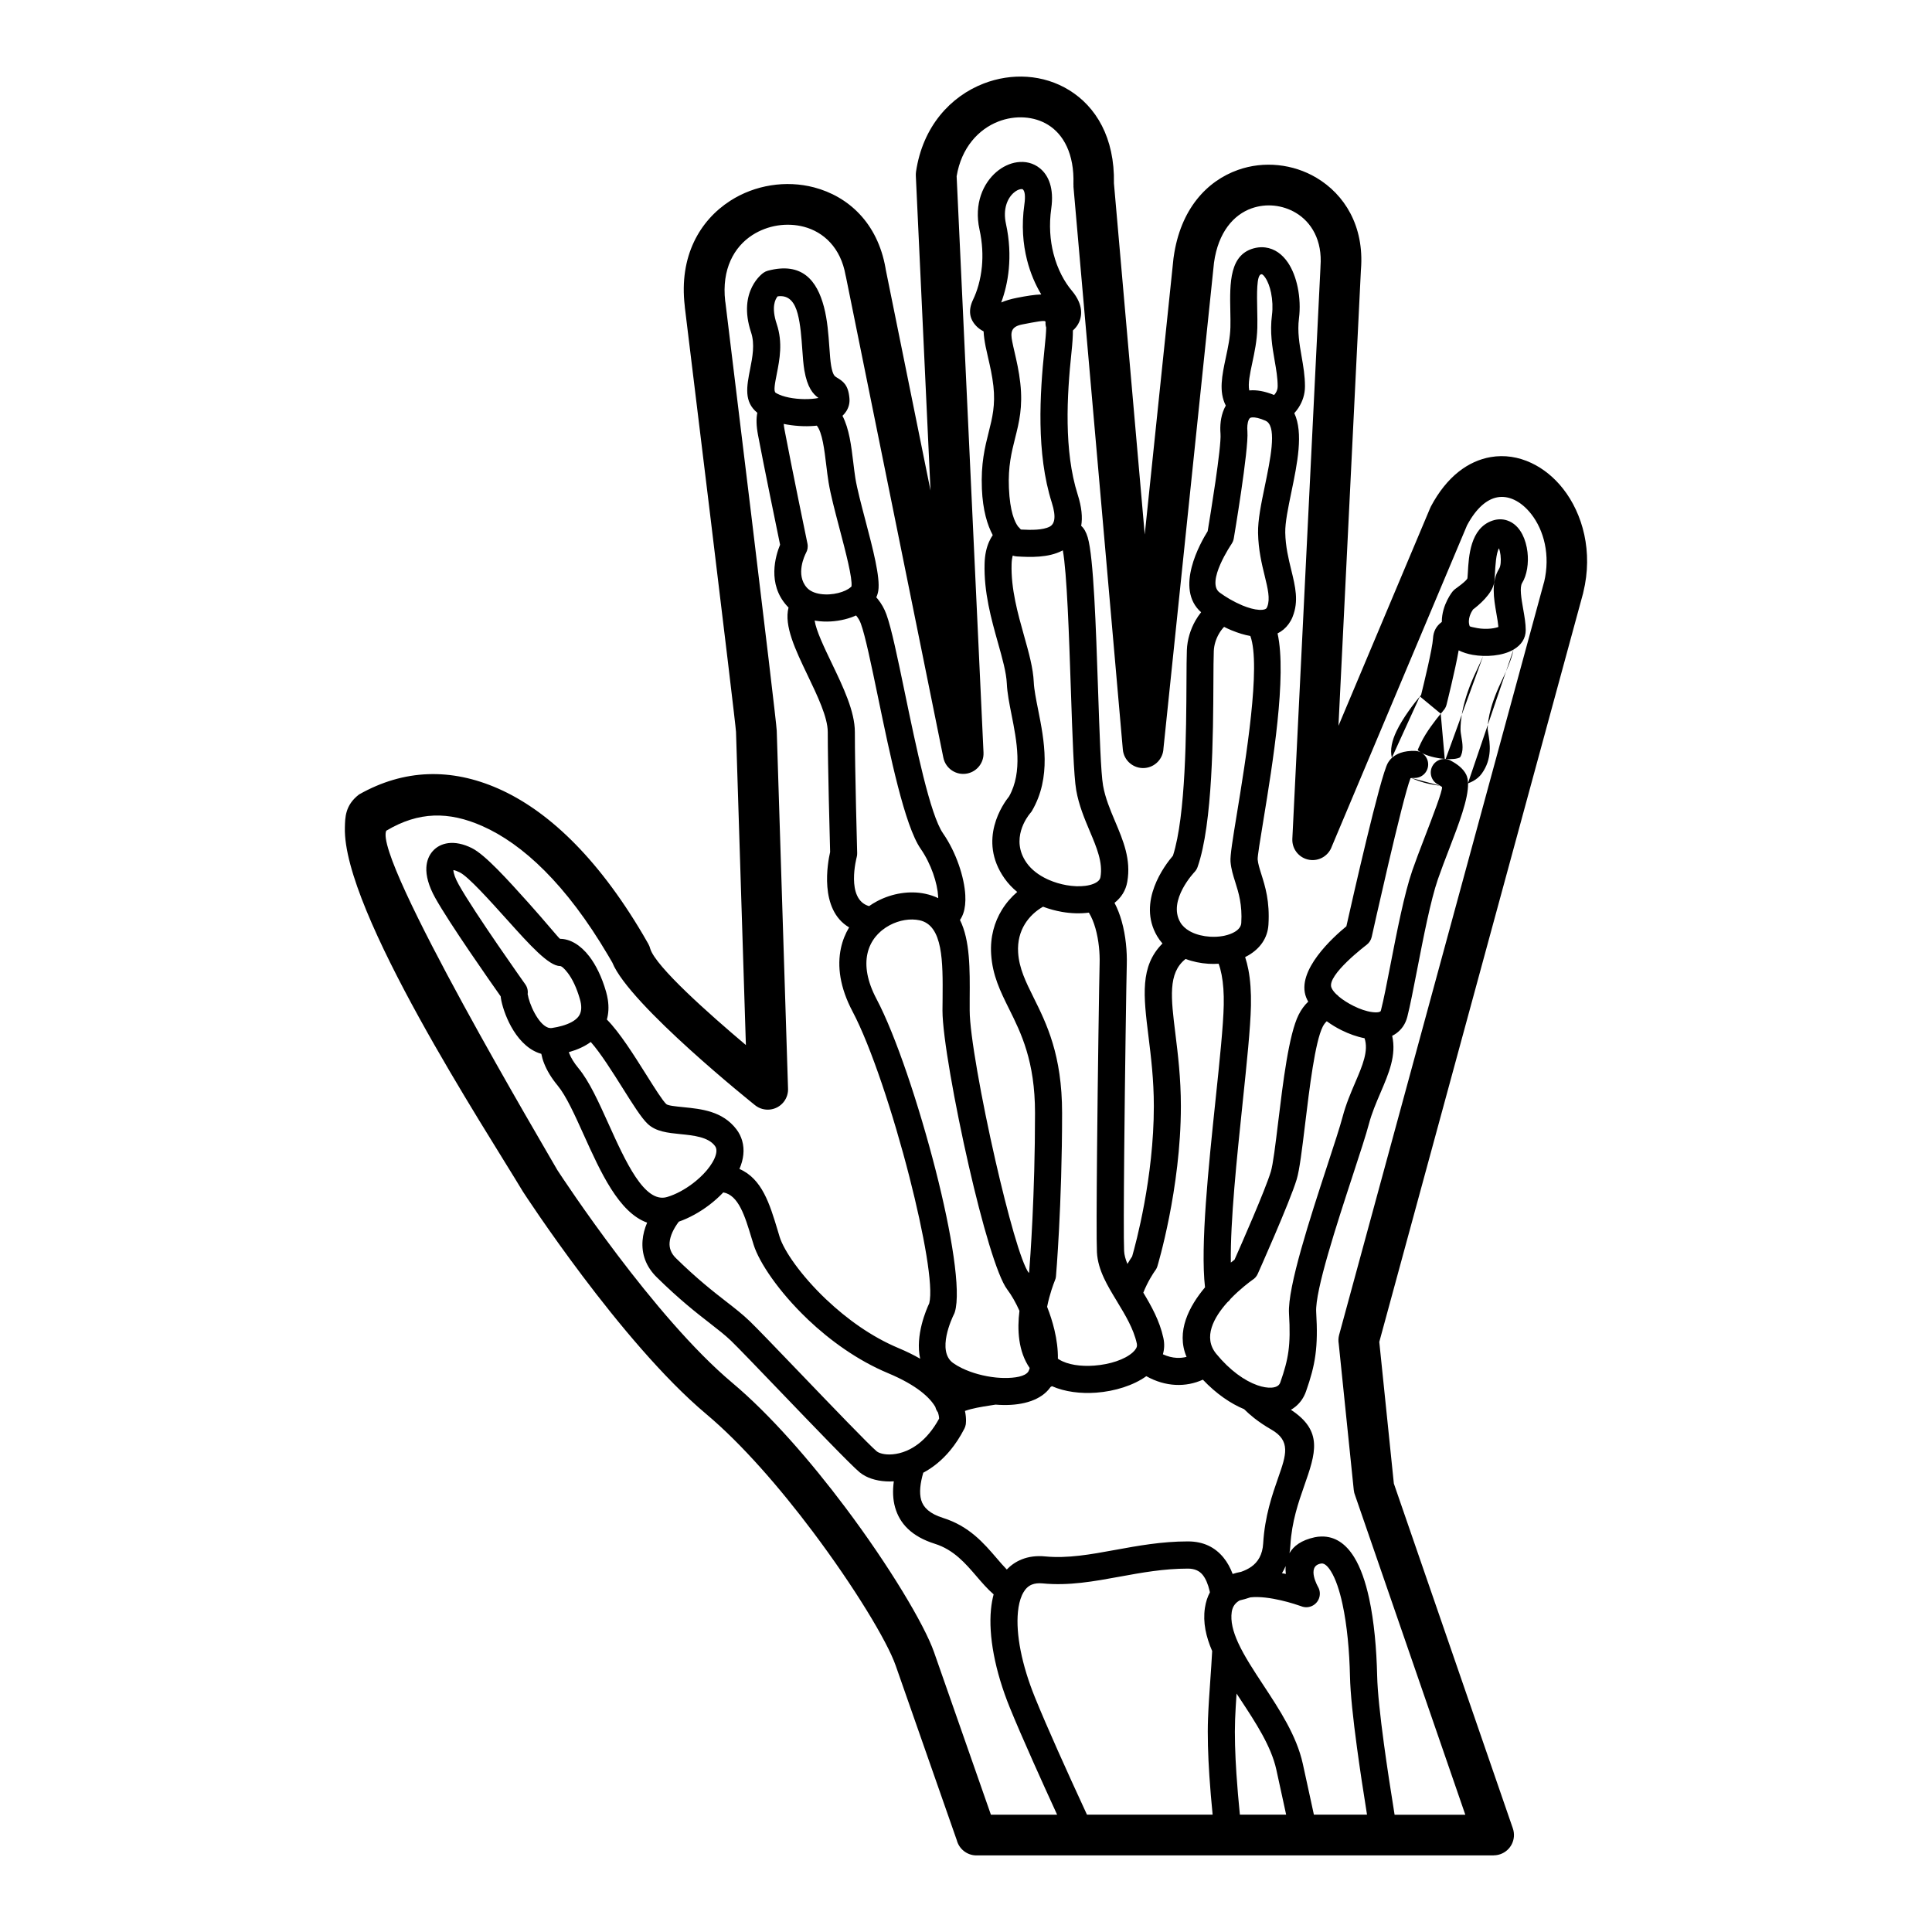 <?xml version="1.0" encoding="UTF-8"?>
<!-- Uploaded to: SVG Repo, www.svgrepo.com, Generator: SVG Repo Mixer Tools -->
<svg fill="#000000" width="800px" height="800px" version="1.1" viewBox="144 144 512 512" xmlns="http://www.w3.org/2000/svg">
 <path d="m283.82 407.57c0.016-0.039 0.023-0.07 0.031-0.074h-0.02zm-44.668-53.027c11.926-6.758 24.438-7.062 36.953-1.527 12.641 5.59 25.918 17.695 38.273 38.637 0.352 0.598 0.824 1.414 1.414 2.453 0.246 0.434 0.426 0.891 0.543 1.355 1.461 4.731 15.625 17.297 25.332 25.484l-2.617-82.992c-0.074-2.352-13.512-112.12-13.551-112.44-0.02-0.148-0.027-0.297-0.035-0.445-1.551-13.199 4.004-22.668 12.055-27.855 3.273-2.109 6.973-3.484 10.785-4.09 3.809-0.605 7.727-0.434 11.438 0.539 9.031 2.375 16.812 9.359 18.93 21.387 0.02 0.098 0.031 0.199 0.043 0.297l11.879 58.629-3.891-83.406c-0.016-0.344 0.004-0.684 0.051-1.012h-0.008c1.781-12.109 9.211-20.031 17.91-23.41 3.731-1.449 7.688-2.055 11.531-1.793 3.926 0.27 7.762 1.441 11.168 3.547 7.059 4.359 12.086 12.539 11.848 24.676l8.164 93.074 7.613-73.152c0.016-0.141 0.035-0.281 0.059-0.418 1.781-12.676 8.801-20.125 17.027-23.047 3.445-1.227 7.106-1.625 10.676-1.258 3.566 0.367 7.039 1.496 10.121 3.328 7.43 4.418 12.695 12.773 11.809 24.242l-0.016 0.168-5.949 120.83 24.266-57.629c0.059-0.145 0.125-0.281 0.195-0.418l-0.008-0.004c4.277-8.086 9.988-12.141 15.871-13.16 3.691-0.641 7.371-0.043 10.766 1.547 3.188 1.492 6.082 3.848 8.43 6.84 5.223 6.652 7.988 16.691 5.367 27.422l-0.039 0.145 0.016 0.004-54.047 198.53 3.859 37.535 31.539 91.395c0.965 2.805-0.527 5.867-3.332 6.832-0.578 0.199-1.168 0.297-1.75 0.297v0.023h-137.06c-2.508 0-4.617-1.711-5.223-4.031l-16.199-46.297c-2.246-6.434-10.945-20.801-21.98-35.492-8.703-11.586-18.793-23.238-28.219-31.145-22.715-19.051-48.5-58.824-48.574-58.941-9.758-16.277-47.848-74.441-47.188-96.539 0.074-2.496 0-5.848 3.754-8.715zm7.238 9.551c-3.727 7.148 42.988 85.82 45.312 89.984 1.652 2.531 25.59 38.961 46.375 56.395 10.055 8.438 20.734 20.75 29.906 32.957 11.664 15.527 20.996 31.113 23.543 38.402l15.07 43.074h17.547c-2.141-4.664-4.293-9.398-6.312-13.938-2.5-5.609-4.684-10.645-6.227-14.445-3.953-9.742-5.668-19.035-4.984-26.023 0.137-1.41 0.371-2.742 0.703-3.977-1.66-1.438-3.109-3.125-4.613-4.879-2.852-3.32-5.969-6.953-10.957-8.52-6.16-1.938-9.312-5.344-10.535-9.621-0.621-2.18-0.68-4.512-0.348-6.934-2.934 0.191-5.559-0.375-7.43-1.336-0.609-0.312-1.156-0.664-1.621-1.051-2.305-1.902-12.332-12.348-21.074-21.449-5.93-6.176-11.262-11.727-13.023-13.422-1.559-1.496-3.426-2.949-5.633-4.664-3.555-2.762-7.957-6.184-14.012-12.129-2.996-2.941-4.059-6.312-3.793-9.758 0.125-1.605 0.551-3.199 1.211-4.746-7.508-2.691-12.34-13.398-16.801-23.281-2.394-5.305-4.664-10.332-6.902-13.039-1.703-2.055-2.871-4.035-3.598-5.891-0.34-0.863-0.582-1.707-0.742-2.523-0.188-0.055-0.371-0.113-0.559-0.18-0.07-0.023-0.141-0.047-0.215-0.07-3.203-1.203-5.602-4.035-7.242-7.016-1.508-2.738-2.422-5.711-2.688-7.457-0.023-0.168-0.047-0.336-0.059-0.504-2.781-3.941-13.535-19.27-17.367-26.137-1.754-3.144-2.445-5.867-2.332-8.02 0.094-1.754 0.688-3.211 1.684-4.336 1.051-1.184 2.453-1.898 4.121-2.117 1.824-0.238 3.981 0.18 6.258 1.316 3.555 1.777 9.508 8.402 14.996 14.504 4.469 4.973 8.168 9.539 8.371 9.539 2.606 0 5.398 1.578 7.758 4.656 1.715 2.242 3.301 5.391 4.441 9.375 0.207 0.73 0.363 1.438 0.465 2.117 0.293 1.938 0.188 3.676-0.258 5.234 3.379 3.402 7.129 9.367 10.371 14.516 2.328 3.703 4.367 6.945 5.367 7.891 0.434 0.41 2.375 0.605 4.559 0.824 4.793 0.48 10.348 1.043 14.027 5.852 0.707 0.922 1.207 1.93 1.52 3.004 0.711 2.43 0.375 5.004-0.711 7.516 6 2.598 8.023 9.293 10.098 16.152 0.406 1.336 0.363 1.23 0.547 1.824 1.148 3.715 5.652 10.23 12.301 16.562 0.07 0.055 0.137 0.113 0.199 0.176 5.277 4.996 11.809 9.742 18.98 12.746 2.172 0.91 4.086 1.859 5.769 2.828-1.371-6.191 1.668-13.125 2.41-14.691 1.117-4.449-1.375-18.277-5.258-33.477-4.273-16.727-10.242-34.73-15.059-43.828-3.406-6.434-4.102-12.094-3.094-16.793 0.434-2.031 1.188-3.875 2.172-5.516-8.043-4.727-5.656-17.273-5.031-19.977-0.094-3.414-0.629-23.242-0.629-31.797 0-3.906-2.734-9.609-5.344-15.051-3.223-6.723-6.289-13.109-5.051-17.938v-0.004c-0.148-0.145-0.293-0.297-0.434-0.453-5.25-5.812-3.023-13.238-1.805-16.195-0.926-4.477-4.344-21.102-5.848-29.062-0.465-2.477-0.504-4.391-0.184-5.894-3.606-2.953-2.828-6.918-1.891-11.684 0.59-3.004 1.277-6.496 0.242-9.602-3.711-11.133 3.277-15.82 3.297-15.836 0.34-0.238 0.727-0.422 1.152-0.535 9.117-2.406 13.027 2.648 14.855 9.582 0.926 3.508 1.199 7.379 1.441 10.758 0.133 1.879 0.254 3.598 0.465 4.82 0.426 2.492 0.961 2.816 1.406 3.086 1.715 1.039 3.141 1.91 3.449 5.602 0.102 1.23-0.191 2.348-0.816 3.359-0.285 0.457-0.633 0.871-1.035 1.246 1.785 3.43 2.34 7.988 2.867 12.359 0.184 1.523 0.367 3.016 0.547 4.156 0.453 2.785 1.555 6.981 2.691 11.293 1.926 7.328 3.938 14.977 3.391 18.531-0.094 0.617-0.273 1.203-0.531 1.762 0.141 0.16 0.277 0.32 0.414 0.488 0.926 1.152 1.699 2.488 2.258 4.019 1.336 3.652 2.973 11.539 4.84 20.535 3.059 14.738 6.762 32.59 10.168 37.504 3.547 5.113 5.652 11.703 5.906 16.391 0.098 1.828-0.07 3.469-0.52 4.781-0.227 0.668-0.527 1.27-0.891 1.789 2.691 5.41 2.633 13.109 2.574 20.809v0.016 3.199c0 6.172 3.137 23.625 6.82 39.734 3.246 14.18 6.812 27.086 8.848 29.789l0.094-0.246c0.25-3.137 1.551-20.355 1.551-42.172 0-13.719-3.703-21.18-6.828-27.465-2.371-4.777-4.449-8.957-4.801-14.637-0.277-4.531 0.863-8.48 2.863-11.727 1.117-1.809 2.496-3.391 4.047-4.723-1.281-1.051-2.418-2.25-3.359-3.582-7.242-10.262-0.297-19.879 1.211-21.754 3.652-6.519 2.004-14.805 0.648-21.625-0.594-2.992-1.141-5.734-1.258-8.293-0.129-2.898-1.18-6.633-2.336-10.742-1.773-6.305-3.773-13.426-3.551-21.074 0.066-2.285 0.496-4.191 1.199-5.769 0.277-0.625 0.602-1.203 0.961-1.727-1.422-2.66-2.633-6.562-2.875-12.242-0.285-6.754 0.797-11.055 1.82-15.113 0.926-3.668 1.793-7.113 1.227-12.172-0.309-2.758-0.891-5.273-1.398-7.473-0.254-1.105-0.496-2.144-0.66-2.977-0.285-1.457-0.484-2.793-0.535-4.016-0.762-0.395-1.422-0.867-1.961-1.434-1.777-1.875-2.188-4.148-0.812-7.012 1.039-2.164 1.984-5.168 2.324-8.777 0.273-2.898 0.145-6.195-0.641-9.781-1.508-6.856 1.008-12.27 4.465-15.23 1.656-1.418 3.578-2.312 5.461-2.582 2.184-0.316 4.32 0.172 6.059 1.574 2.371 1.906 3.785 5.391 3.039 10.641-0.641 4.473-0.305 8.496 0.57 11.945 1.078 4.262 2.973 7.613 4.856 9.844 0.812 0.961 1.418 1.918 1.828 2.852 0.629 1.441 0.797 2.836 0.547 4.152-0.27 1.395-0.969 2.59-2.07 3.559 0 1.621-0.133 3.488-0.363 5.66-0.613 5.781-1.141 12.391-1.031 18.988 0.105 6.504 0.82 13.043 2.66 18.832 1.078 3.387 1.316 6.113 0.93 8.305 0.75 0.645 1.324 1.68 1.738 3.074 1.551 5.238 2.172 23.766 2.727 40.172 0.395 11.691 0.75 22.277 1.332 25.586 0.586 3.312 1.898 6.422 3.16 9.414 2.211 5.231 4.289 10.16 3.262 16.066-0.41 2.352-1.617 4.211-3.387 5.598 0.797 1.512 1.418 3.152 1.895 4.832 1.121 3.945 1.441 8.184 1.359 11.344-0.113 4.09-0.496 29.473-0.684 49.961-0.117 12.594-0.16 23.348-0.027 26.117 0.051 1.086 0.379 2.234 0.883 3.438 0.508-0.875 0.953-1.555 1.242-1.98 0.938-3.258 5.754-20.93 5.754-39.812 0-7.016-0.758-13.137-1.41-18.422-1.348-10.898-2.305-18.672 3.699-24.707-0.535-0.602-1.012-1.254-1.426-1.961-5.352-9.117 2.059-18.809 4.203-21.312 3.418-10.656 3.519-33.027 3.582-46.152 0.016-3.586 0.031-6.512 0.102-8.324 0.109-2.777 0.949-5.484 2.258-7.793 0.449-0.793 0.961-1.547 1.52-2.242-7.102-6.258-0.137-18.484 1.738-21.477 0.66-3.945 3.688-22.402 3.402-25.836-0.172-2.055 0.027-4.441 0.926-6.5 0.141-0.324 0.297-0.641 0.477-0.945-1.91-3.734-1-7.996 0.023-12.812 0.547-2.555 1.133-5.312 1.199-7.957 0.035-1.309 0.004-2.746-0.023-4.203-0.152-7.519-0.309-15.383 6.762-16.844 0.852-0.176 1.688-0.203 2.496-0.102 2.512 0.32 4.523 1.82 6.019 4.031 1.195 1.77 2.066 4.066 2.578 6.535 0.547 2.644 0.676 5.555 0.336 8.234-0.449 3.508 0.125 6.812 0.688 10.031 0.457 2.621 0.902 5.191 0.902 7.988 0 2.109-0.652 4.055-1.742 5.707-0.324 0.492-0.688 0.957-1.082 1.387 2.461 5.266 0.789 13.34-0.777 20.91-0.855 4.137-1.676 8.094-1.625 10.754 0.07 3.672 0.867 6.93 1.57 9.805 1.117 4.559 2.039 8.344 0.387 12.477-0.023 0.07-0.051 0.141-0.082 0.211-0.25 0.598-0.582 1.176-0.988 1.734-0.805 1.105-1.797 1.918-2.926 2.477 2.516 11.234-1.344 34.805-3.715 49.281-0.934 5.688-1.617 9.867-1.555 10.629 0.094 1.121 0.504 2.422 0.965 3.883 1.035 3.281 2.273 7.211 1.891 13.391-0.227 3.637-2.281 6.352-5.301 8.125-0.281 0.164-0.574 0.324-0.875 0.473 0.34 1.027 0.629 2.148 0.859 3.348 0.512 2.672 0.754 5.84 0.68 9.492-0.121 5.879-1.109 15.293-2.203 25.75-1.531 14.637-3.285 31.348-3.129 42.363 0.375-0.301 0.707-0.559 0.98-0.762 1.652-3.719 8.125-18.391 9.621-23.336 0.594-1.953 1.227-7.188 1.961-13.238 1.262-10.41 2.801-23.117 5.414-28.344 0.699-1.395 1.559-2.547 2.535-3.465-0.211-0.371-0.391-0.742-0.539-1.113-2.797-7.102 7.305-16.121 10.648-18.855 1.543-6.875 9-39.844 10.992-43.285 0.305-0.527 0.676-0.984 1.102-1.371 0.637-0.578 1.395-1.008 2.25-1.312 1.129-0.398 2.449-0.555 3.848-0.516 1.98 0.055 3.539 1.703 3.484 3.684-0.055 1.98-1.703 3.539-3.684 3.484-0.273-0.008-0.52 0-0.734 0.02-0.09 0.008-0.176 0.02-0.254 0.035-2.086 5.141-10.266 41.957-10.289 42.066-0.191 0.863-0.676 1.578-1.324 2.078l0.004 0.004c-0.027 0.023-10.66 8.043-9.355 11.355 0.215 0.547 0.66 1.141 1.266 1.738 0.242 0.172 0.465 0.371 0.66 0.602 1.074 0.906 2.473 1.797 3.981 2.543 1.648 0.82 3.352 1.406 4.84 1.602 0.145 0.02 0.285 0.035 0.418 0.047 0.16 0 0.32 0.008 0.48 0.031 0.602 0.016 1.074-0.062 1.336-0.25 0.055-0.039 0.109-0.152 0.16-0.355 0.715-2.789 1.559-7.144 2.504-12 1.68-8.648 3.664-18.852 5.801-25.02 0.883-2.551 1.977-5.394 3.062-8.227 2.477-6.445 4.934-12.828 4.812-13.879 0 0.016 0 0.023-0.012 0.016-0.133-0.109-0.297-0.223-0.48-0.34-0.172-0.109-0.363-0.219-0.574-0.328-1.754-0.914-2.434-3.082-1.52-4.836 0.664-1.273 1.984-1.98 3.332-1.922 0.074 0.004 0.156 0.012 0.23 0.02 0.434 0.047 0.867 0.172 1.277 0.387 0.871 0.457 1.652 0.961 2.289 1.484 0.801 0.66 1.438 1.406 1.844 2.219 0.32 0.641 0.477 1.438 0.5 2.359 0.102 4.102-2.441 10.715-5.004 17.379-1.055 2.742-2.113 5.492-2.981 8-1.93 5.574-3.871 15.566-5.516 24.039-0.984 5.055-1.863 9.586-2.59 12.422-0.496 1.938-1.527 3.383-2.945 4.406-0.34 0.246-0.695 0.457-1.07 0.645 1.16 5.152-0.871 9.895-3.137 15.18-1.102 2.578-2.273 5.309-3.023 8.152-0.77 2.91-2.348 7.727-4.191 13.355-4.309 13.164-10.121 30.914-9.785 36.527 0.281 4.688 0.227 8.152-0.207 11.367-0.438 3.246-1.254 6.125-2.488 9.641-0.586 1.668-1.539 3.019-2.789 4.043-0.379 0.312-0.781 0.59-1.211 0.836 8.598 5.644 6.559 11.492 3.504 20.215-1.484 4.25-3.281 9.383-3.648 15.672-0.043 0.734-0.125 1.438-0.238 2.109 1.07-1.875 3.109-3.438 6.688-4.215 0.555-0.117 1.141-0.188 1.754-0.199 3.652-0.082 6.504 1.949 8.676 5.441 1.73 2.781 3.039 6.582 3.984 10.938 1.316 6.059 1.977 13.391 2.133 20.539 0.09 4.152 0.797 10.676 1.801 18.086 0.801 5.898 1.793 12.398 2.82 18.734h18.742l-29.18-84.555c-0.195-0.473-0.328-0.98-0.383-1.516l-3.984-38.758c-0.133-0.758-0.109-1.555 0.109-2.348l54.297-199.46 0.016 0.004c1.715-7.199-0.051-13.793-3.422-18.086-1.34-1.707-2.887-3.004-4.512-3.762-1.414-0.664-2.922-0.918-4.394-0.664-2.723 0.473-5.586 2.746-8.094 7.441l-35.852 85.152c-0.781 2.164-2.902 3.664-5.32 3.551-2.969-0.137-5.262-2.66-5.121-5.629l7.445-151.28c0-0.148 0.004-0.297 0.016-0.449 0.527-6.848-2.394-11.703-6.535-14.168-1.758-1.047-3.727-1.688-5.734-1.895-2-0.207-4.055 0.023-5.996 0.711-4.742 1.684-8.836 6.301-9.957 14.395v0.004l-13.391 128.71c-0.086 2.695-2.176 4.961-4.93 5.199-2.969 0.254-5.586-1.941-5.84-4.914l-13.09-149.22h0.02c-0.016-0.203-0.023-0.406-0.02-0.609 0.246-8.027-2.641-13.184-6.734-15.711-1.855-1.145-4-1.789-6.234-1.941-2.312-0.16-4.695 0.203-6.934 1.074-5.262 2.043-9.797 6.934-11.051 14.5l7.125 152.78h-0.004c0.117 2.606-1.68 4.977-4.316 5.504-2.91 0.582-5.742-1.305-6.328-4.219l-25.781-127.27c-0.055-0.188-0.098-0.379-0.133-0.578-1.281-7.269-5.809-11.449-11.043-12.824-2.266-0.594-4.668-0.699-7.008-0.328-2.34 0.371-4.621 1.223-6.648 2.527-4.844 3.121-8.164 9.031-7.199 17.492 0.031 0.145 0.055 0.289 0.07 0.438 0.039 0.316 13.492 110.3 13.59 113.41l2.988 94.68c0.09 1.305-0.289 2.644-1.172 3.746-1.863 2.316-5.254 2.684-7.57 0.824-0.098-0.078-33.336-26.629-37.812-37.789-0.297-0.52-0.68-1.168-1.133-1.941-11.102-18.812-22.613-29.508-33.34-34.25-8.902-3.938-16.875-3.852-25.375 1.207zm185.66 260.81h33.309c-0.34-3.406-0.641-6.902-0.867-10.332-0.355-5.414-0.523-10.676-0.352-15.184 0.129-3.375 0.359-6.609 0.586-9.871 0.191-2.742 0.387-5.504 0.512-7.973-1.637-3.793-2.492-7.57-1.926-11.402 0.242-1.617 0.695-2.984 1.324-4.144-0.027-0.113-0.051-0.227-0.066-0.348-0.422-1.801-1.023-3.277-1.867-4.312-0.848-1.039-2.102-1.641-3.894-1.641-6.398 0-12.32 1.082-17.996 2.121-6.945 1.27-13.551 2.477-20.508 1.801-1.133-0.113-2.086 0.004-2.867 0.32-0.938 0.379-1.691 1.117-2.269 2.144-0.094 0.168-0.184 0.344-0.27 0.523-0.031 0.074-0.062 0.145-0.098 0.219-0.527 1.195-0.871 2.668-1.035 4.352-0.574 5.875 0.98 13.953 4.508 22.652 1.629 4.019 3.758 8.934 6.113 14.219 2.32 5.207 4.981 11.039 7.672 16.859zm40.527 0h12.262l-0.801-3.691c-0.672-3.086-1.289-5.91-1.805-8.27-1.359-6.191-5.508-12.492-9.477-18.523l-1.055-1.605c-0.164 2.418-0.309 4.754-0.387 6.824-0.16 4.188 0.004 9.223 0.352 14.48 0.234 3.562 0.555 7.223 0.914 10.785zm19.617 0h14.078c-0.961-5.965-1.891-12.086-2.66-17.777-1.031-7.613-1.758-14.398-1.855-18.902-0.145-6.66-0.762-13.5-1.992-19.16-0.781-3.602-1.793-6.629-3.055-8.66-0.82-1.316-1.645-2.086-2.438-2.07-0.078 0-0.203 0.023-0.375 0.059-3.684 0.801-0.605 6.144-0.598 6.16 0.984 1.723 0.387 3.922-1.336 4.906-1.016 0.582-2.199 0.613-3.199 0.184-1.258-0.445-8.406-2.883-13.414-2.324-0.91 0.32-1.848 0.586-2.805 0.801-1.121 0.613-1.902 1.586-2.121 3.059-0.363 2.453 0.34 5.172 1.648 8.066 0.039 0.078 0.074 0.156 0.109 0.234 1.598 3.465 4.043 7.176 6.562 11.008 4.344 6.598 8.883 13.492 10.516 20.941 0.52 2.356 1.137 5.18 1.805 8.27zm42.18-319.4c-0.477 0.684-1.566 2.547-0.895 4.438 0.043 0.117 0.91 0.316 2.051 0.52 1.164 0.207 2.43 0.242 3.59 0.117 0.48-0.051 0.926-0.129 1.312-0.227 0.125-0.031 0.246-0.066 0.363-0.102 0.105-0.035 0.207-0.07 0.297-0.105-0.086-1-0.293-2.195-0.508-3.426l-0.02-0.121c-0.707-4.059-1.441-8.395 0.707-11.859 0.441-0.711 0.551-2.148 0.383-3.617-0.078-0.68-0.219-1.309-0.414-1.82-0.777 1.328-0.961 4.707-1.074 6.789-0.047 0.887-0.09 1.621-0.188 2.25-0.492 3.078-4.219 6.129-5.598 7.168zm-8.281 3.316c-0.016-4.617 2.906-8.133 2.918-8.148l0.012 0.008c0.199-0.242 0.434-0.465 0.707-0.656 0.008-0.004 3.051-2.137 3.16-2.812 0.035-0.215 0.066-0.797 0.105-1.492 0.23-4.266 0.637-11.707 6.465-13.73 1.387-0.48 2.695-0.473 3.91-0.082 1.809 0.582 3.16 1.945 4.078 3.731 0.699 1.367 1.156 3.008 1.348 4.66 0.34 2.891-0.113 6.098-1.418 8.199-0.711 1.148-0.215 4.086 0.27 6.859l0.023 0.117c0.336 1.926 0.66 3.785 0.66 5.496 0 2.266-1.211 3.969-3.172 5.141l-0.078 0.047c-1.41 0.824-3.258 1.344-5.199 1.555-0.914 0.102-1.871 0.137-2.816 0.109-0.941-0.027-1.879-0.121-2.766-0.277-1.344-0.238-2.621-0.633-3.742-1.195-0.922 5.293-3.207 14.383-3.215 14.414-0.164 0.648-0.5 1.211-0.938 1.648l0.012 0.012s-0.188 0.223-0.598 0.715l-0.176-0.145-4.652-3.848-0.52-0.434-0.191-0.156 0.324-0.387c0.707-2.863 3.019-12.355 3.156-14.969 0.102-1.922 0.902-3.312 2.25-4.316l0.09-0.066zm-5.496 19.352c0.43-0.508 0.723-0.832 0.723-0.836l5.078 5.078zm5.211 4.969c-1.289 1.559-3.883 4.859-5.246 7.727-0.512 1.082-0.883 1.887-0.863 1.922 0.023 0.039 0.16 0.148 0.379 0.309 1.27 0.918 3.473 1.609 5.734 1.914 0.359 0.047 0.711 0.086 1.059 0.113zm1.293 12.004c1.617 0.113 3.027-0.008 3.812-0.43 1.035-1.539 0.645-3.856 0.391-5.344-0.137-0.793-0.25-1.457-0.25-2.09 0-0.938 0.051-2.766 0.641-5.461 0.559-2.566 1.621-5.965 3.633-10.172 0.695-1.457 1.281-2.738 1.734-3.82l-9.957 27.32zm13.328-34.793c0.117-0.039 0.238-0.074 0.363-0.102zm4.648 5.809c-0.133 0.758-0.348 1.566-0.641 2.426-0.602 1.781-1.496 3.797-2.617 6.152-1.738 3.641-2.637 6.488-3.098 8.598-0.434 1.984-0.473 3.281-0.473 3.945 0 0.09 0.062 0.453 0.137 0.883v0.012c0.453 2.668 1.168 6.867-1.715 10.848-0.59 0.816-1.379 1.473-2.316 1.984-0.414 0.227-0.863 0.422-1.344 0.586l12.066-35.43zm-19.445 36.051c-0.25-0.023-0.5-0.055-0.75-0.09-2.402-0.32-4.852-1.004-6.863-1.953l7.609 2.039zm-12.777-7.402c-0.535-2.137 0.062-4.582 1.215-7.012 1.719-3.617 4.723-7.453 6.203-9.246l-7.418 16.254zm-7.242 74.328c-2.012-0.387-4.113-1.137-6.082-2.113-1.375-0.68-2.707-1.492-3.926-2.383-0.414 0.379-0.781 0.867-1.078 1.461-2.027 4.055-3.488 16.109-4.684 25.984-0.777 6.406-1.445 11.949-2.211 14.473-1.844 6.094-10.293 24.965-10.316 25.02-0.312 0.707-0.824 1.262-1.438 1.629-0.715 0.516-3.262 2.406-5.746 4.981-0.23 0.363-0.527 0.684-0.875 0.941-3.57 3.988-6.531 9.262-2.938 13.645 3.602 4.394 7.504 7.137 10.891 8.328 1.402 0.492 2.672 0.703 3.742 0.641 0.762-0.047 1.371-0.238 1.781-0.574 0.25-0.203 0.441-0.48 0.566-0.836 1.082-3.082 1.785-5.555 2.148-8.238 0.367-2.715 0.406-5.762 0.152-9.988-0.418-6.977 5.637-25.457 10.125-39.168 1.82-5.559 3.379-10.316 4.078-12.965 0.887-3.359 2.16-6.332 3.359-9.133 1.906-4.445 3.59-8.375 2.453-11.711zm20.512-66.605c-0.004-0.039-0.012-0.07-0.023-0.098-0.047-0.09 0.016 0.047 0.023 0.098zm-52.41 164.92c-3.559-1.469-7.379-4.066-10.945-7.824-2.215 1.004-4.688 1.516-7.301 1.375-2.496-0.133-5.098-0.852-7.688-2.301-3.375 2.438-8.34 4.004-13.281 4.367-4.094 0.301-8.289-0.207-11.719-1.715l-0.375 0.211-0.094 0.133c-2.375 3.324-7.133 4.727-12.41 4.641-0.68-0.008-1.371-0.047-2.07-0.102l-1.348 0.211c-2.461 0.387-4.754 0.746-6.762 1.465 0.477 2.215 0.203 3.648 0.199 3.66h-0.008c-0.059 0.348-0.172 0.695-0.344 1.027-1.137 2.215-2.394 4.113-3.719 5.719-2.246 2.723-4.711 4.656-7.18 5.965-0.789 2.742-1.117 5.25-0.547 7.238 0.566 1.98 2.269 3.633 5.758 4.731 6.953 2.184 10.777 6.641 14.273 10.711 0.902 1.051 1.773 2.07 2.652 2.969 1.102-1.152 2.406-2.055 3.922-2.668 1.824-0.738 3.902-1.027 6.238-0.801 5.973 0.582 12.098-0.535 18.539-1.715 6.055-1.105 12.367-2.262 19.289-2.262 4.172 0 7.234 1.578 9.461 4.312 1.004 1.234 1.797 2.684 2.41 4.316 0.715-0.238 1.461-0.422 2.223-0.559 1.004-0.352 1.926-0.797 2.723-1.355 1.754-1.238 2.965-3.188 3.141-6.16 0.43-7.269 2.406-12.93 4.043-17.613 2.031-5.809 3.352-9.594-1.887-12.586-1.73-0.988-3.219-2.008-4.519-3.023-1.012-0.793-1.895-1.59-2.684-2.371zm-15.27-13.875c-2.856-6.719 0.707-13.441 4.894-18.418-1.258-11.082 0.922-31.875 2.789-49.676 1.086-10.352 2.062-19.676 2.176-25.156 0.066-3.098-0.137-5.769-0.566-8-0.211-1.105-0.477-2.082-0.789-2.926-0.906 0.059-1.824 0.062-2.731 0.004-2.051-0.129-4.109-0.547-6.023-1.273l-0.105 0.086c-4.582 3.703-3.777 10.211-2.613 19.641 0.68 5.504 1.465 11.871 1.465 19.293 0 21.914-6.203 42.344-6.219 42.402-0.137 0.457-0.359 0.871-0.641 1.223-0.43 0.613-1.918 2.832-3.094 5.789 2.168 3.606 4.316 7.453 5.297 11.934l0.035 0.156c0.309 1.461 0.246 2.867-0.129 4.199l-0.016 0.047c1.266 0.582 2.496 0.879 3.664 0.941 0.906 0.047 1.781-0.047 2.609-0.258zm23.211-254.91c0.152-0.16 0.289-0.332 0.406-0.516 0.332-0.504 0.531-1.105 0.531-1.77 0-2.238-0.391-4.488-0.793-6.777-0.645-3.707-1.305-7.512-0.715-12.141 0.242-1.898 0.145-3.988-0.25-5.902-0.32-1.555-0.836-2.949-1.508-3.945-0.375-0.555-0.711-0.91-0.961-0.938-0.035-0.004-0.09 0-0.16 0.016-1.219 0.25-1.121 5.07-1.027 9.676 0.031 1.539 0.062 3.066 0.023 4.512-0.086 3.398-0.738 6.449-1.34 9.281-0.617 2.898-1.172 5.488-0.797 7.305l0.152-0.012c1.781-0.148 3.906 0.195 6.434 1.219zm-11.246 39.434c-0.02 0.027-6.949 10.188-3.191 12.93 0.82 0.598 1.691 1.168 2.586 1.691l0.012 0.004 0.117 0.07c1.043 0.602 2.117 1.141 3.191 1.594 0.055 0.023 0.113 0.047 0.164 0.074 1.59 0.652 3.094 1.07 4.352 1.148 0.113 0 0.227 0 0.336 0.012h0.109c0.762 0 1.332-0.145 1.574-0.473 0.031-0.043 0.078-0.141 0.145-0.297l0.051-0.117c0.785-2.051 0.113-4.797-0.691-8.098-0.789-3.223-1.68-6.879-1.766-11.383-0.066-3.453 0.828-7.777 1.766-12.301 1.512-7.309 3.152-15.25 0.641-17.203l-0.062-0.043c-0.117-0.086-0.242-0.156-0.375-0.215-1.594-0.695-2.746-0.941-3.559-0.875-0.262 0.023-0.441 0.082-0.547 0.164-0.137 0.109-0.254 0.289-0.352 0.508-0.359 0.824-0.426 1.977-0.336 3.039 0.391 4.715-3.598 28.285-3.609 28.352-0.09 0.527-0.285 1.004-0.566 1.418zm4.938 24.441c-1.566-0.277-3.191-0.777-4.809-1.441-0.066-0.023-0.129-0.047-0.195-0.074-0.645-0.273-1.301-0.57-1.949-0.898-0.52 0.535-0.996 1.18-1.402 1.895-0.77 1.359-1.266 2.938-1.328 4.527-0.074 1.844-0.086 4.641-0.102 8.07-0.066 13.852-0.172 37.676-4.195 49.148-0.172 0.492-0.438 0.922-0.773 1.281-0.02 0.023-7.234 7.535-3.801 13.383 0.551 0.941 1.395 1.703 2.414 2.293 0.184 0.078 0.359 0.172 0.527 0.281 1.438 0.711 3.16 1.117 4.91 1.227 1.203 0.074 2.383 0.012 3.469-0.188 0.137-0.035 0.281-0.066 0.422-0.086 0.996-0.219 1.902-0.551 2.652-0.988 1.016-0.594 1.699-1.398 1.758-2.363 0.301-4.836-0.723-8.086-1.578-10.801-0.59-1.863-1.113-3.527-1.273-5.457-0.133-1.578 0.617-6.148 1.637-12.371 2.422-14.785 6.484-39.586 3.621-47.434zm-35.246 176.48c-0.098-0.137-0.184-0.281-0.262-0.434-1.215-2.004-2.379-3.945-3.266-5.856-1.043-2.242-1.758-4.508-1.875-6.891-0.137-2.816-0.09-13.727 0.027-26.508 0.191-20.582 0.574-46.004 0.684-50.074 0.07-2.574-0.191-6.027-1.105-9.238-0.43-1.516-1-2.953-1.742-4.16h-0.023c-2.234 0.293-4.68 0.219-7.113-0.203-1.676-0.293-3.367-0.75-5.012-1.371-1.898 1.082-3.602 2.629-4.805 4.582-1.262 2.047-1.98 4.582-1.797 7.539 0.258 4.215 2.039 7.793 4.066 11.883 3.473 6.988 7.586 15.277 7.586 30.641 0 24.383-1.613 43.223-1.621 43.277-0.035 0.445-0.152 0.867-0.336 1.25-0.277 0.691-1.344 3.473-2.012 6.859 0.789 2.004 1.453 4.078 1.938 6.121 0.621 2.613 0.957 5.223 0.918 7.633l0.16 0.109 0.02 0.012 0.098 0.062h0.004c2.289 1.434 5.797 1.91 9.355 1.645 4.106-0.305 8.059-1.578 10.199-3.5 0.168-0.148 0.336-0.32 0.504-0.52 0.285-0.336 0.48-0.664 0.57-0.977 0.066-0.234 0.074-0.492 0.02-0.77l-0.023-0.121c-0.844-3.863-3.066-7.539-5.164-10.996zm-18.598-112.05c0.164 0.062 0.324 0.133 0.48 0.219 1.488 0.648 3.078 1.113 4.656 1.391 1.773 0.309 3.484 0.371 4.977 0.176 0.457-0.059 0.883-0.141 1.281-0.246 0.109-0.039 0.219-0.07 0.332-0.094 0.598-0.184 1.117-0.422 1.539-0.719 0.465-0.328 0.777-0.746 0.863-1.246 0.676-3.883-1.004-7.856-2.785-12.074-1.434-3.402-2.926-6.934-3.637-10.957-0.645-3.664-1.012-14.562-1.418-26.598-0.492-14.617-1.043-30.961-2.133-36.98l-0.227 0.117c-3.637 1.871-8.328 1.719-11.977 1.5-0.359-0.02-0.703-0.094-1.027-0.211l-0.039-0.016c-0.176 0.629-0.281 1.383-0.309 2.277-0.191 6.531 1.656 13.109 3.297 18.938 1.266 4.508 2.422 8.609 2.586 12.375 0.086 1.902 0.594 4.449 1.145 7.223 1.609 8.09 3.566 17.934-1.621 26.832-0.141 0.246-0.309 0.469-0.5 0.668-0.719 0.863-5.344 6.856-0.918 13.121 1.289 1.828 3.231 3.273 5.43 4.305zm-4.621 129.58c-3.062-4.453-3.336-10.207-2.719-15.172-0.961-2.156-2.078-4.125-3.258-5.688-2.676-3.539-6.684-17.508-10.121-32.523-3.793-16.57-7.019-34.699-7.019-41.332 0-0.578 0.016-1.262 0.031-3.254v-0.008c0.074-9.68 0.145-19.352-6.098-20.688-2.453-0.527-5.352-0.059-7.91 1.297-0.715 0.379-1.398 0.828-2.035 1.34-0.113 0.113-0.238 0.215-0.367 0.312-0.492 0.434-0.949 0.906-1.367 1.418-1.016 1.262-1.781 2.777-2.152 4.527-0.68 3.172-0.117 7.172 2.418 11.957 5.086 9.609 11.289 28.238 15.676 45.402 4.227 16.535 6.762 32.043 5.082 37.562-0.07 0.227-0.156 0.438-0.262 0.641-0.449 0.906-4.641 9.695-0.195 12.875 0.688 0.492 1.484 0.953 2.359 1.375 2.633 1.273 5.832 2.137 8.895 2.453 0.137 0.004 0.273 0.02 0.41 0.039 0.598 0.051 1.191 0.086 1.773 0.094 3.066 0.047 5.598-0.441 6.449-1.633 0.035-0.051 0.07-0.105 0.098-0.164 0.121-0.254 0.227-0.531 0.312-0.828zm4.363-275.77c-0.16-0.488-0.211-0.992-0.16-1.48-0.027-0.062-0.062-0.113-0.098-0.148-0.289-0.27-2.352 0.094-6.094 0.828-2.969 0.582-3.125 2.07-2.652 4.484 0.184 0.945 0.387 1.82 0.605 2.754 0.551 2.387 1.188 5.117 1.539 8.289 0.707 6.348-0.309 10.391-1.395 14.699-0.902 3.59-1.863 7.398-1.621 13.086 0.266 6.297 1.535 9.082 2.477 10.301 0.191 0.164 0.367 0.352 0.523 0.562l0.004 0.004c0.082 0.07 0.156 0.125 0.223 0.172 2.637 0.141 5.734 0.18 7.551-0.754 1.277-0.66 1.852-2.402 0.594-6.367-2.082-6.535-2.883-13.766-3-20.883-0.113-7.027 0.43-13.895 1.062-19.859 0.277-2.625 0.438-4.492 0.445-5.688zm-1.301-8.75c-1.52-2.527-2.879-5.598-3.769-9.121-1.082-4.262-1.496-9.215-0.711-14.699 0.34-2.363 0.098-3.617-0.422-4.035-0.094-0.074-0.293-0.09-0.547-0.051-0.559 0.078-1.191 0.398-1.805 0.922-1.734 1.484-2.957 4.379-2.102 8.262 0.945 4.309 1.09 8.348 0.754 11.945-0.32 3.414-1.082 6.426-2.012 8.902 1.137-0.492 2.516-0.906 4.188-1.234 2.531-0.496 4.641-0.84 6.43-0.891zm-69.871 0.508c-0.645 0.777-1.723 2.863-0.234 7.332 1.645 4.93 0.766 9.391 0.012 13.23-0.5 2.535-0.906 4.609-0.281 4.996 0.316 0.199 0.68 0.375 1.074 0.539 0.203 0.059 0.406 0.133 0.594 0.227 2.242 0.766 5.32 1.055 7.953 0.836 0.625-0.051 1.203-0.133 1.711-0.238-1.457-1.043-2.957-2.758-3.742-7.336-0.266-1.57-0.402-3.457-0.547-5.523-0.219-3.082-0.469-6.613-1.215-9.438-0.762-2.891-2.223-5.082-5.324-4.625zm10.383 34.262c-0.223 0.023-0.445 0.047-0.672 0.066-2.523 0.207-5.426 0.027-8.098-0.523 0.043 0.457 0.125 1 0.242 1.633 1.824 9.668 6.039 30.023 6.055 30.082 0.18 0.883 0.02 1.758-0.391 2.484-0.289 0.559-2.863 5.762 0.25 9.207 0.824 0.914 2.117 1.441 3.559 1.66 1.562 0.238 3.238 0.117 4.742-0.258 1.391-0.348 2.562-0.887 3.266-1.52 0.078-0.07 0.156-0.133 0.238-0.195 0.301-2.18-1.5-9.031-3.227-15.598-1.176-4.469-2.32-8.82-2.832-11.965-0.258-1.582-0.43-3.016-0.605-4.465-0.516-4.281-1.062-8.805-2.519-10.613zm10.41 50.297c-0.93 0.418-1.938 0.766-2.984 1.027-2.379 0.594-5.047 0.781-7.555 0.398-0.148-0.023-0.297-0.047-0.441-0.074 0.41 2.695 2.453 6.965 4.586 11.41 2.969 6.188 6.074 12.664 6.074 18.141 0 9.898 0.613 32.016 0.613 32.078 0.012 0.355-0.031 0.699-0.113 1.027-0.008 0.035-3.027 11.23 3.266 13.023 0.684-0.48 1.395-0.914 2.125-1.301 4.019-2.129 8.695-2.84 12.746-1.973 1.285 0.273 2.434 0.668 3.457 1.164-0.004-0.133-0.008-0.27-0.016-0.41-0.195-3.562-1.848-8.652-4.641-12.68-4.231-6.098-8.102-24.746-11.293-40.145-1.805-8.695-3.383-16.316-4.559-19.523-0.273-0.746-0.652-1.398-1.105-1.965-0.055-0.07-0.109-0.137-0.168-0.203zm-76.125 115.73c0.039 0.117 0.086 0.238 0.133 0.363 0.457 1.164 1.246 2.473 2.445 3.922 2.848 3.441 5.316 8.906 7.918 14.668 4.539 10.055 9.562 21.191 15.527 19.445 2.293-0.672 4.727-1.992 6.902-3.656 1.312-1.004 2.512-2.117 3.5-3.269 0.062-0.078 0.129-0.16 0.199-0.234 0.531-0.641 1.004-1.293 1.391-1.945 0.879-1.477 1.305-2.844 1.012-3.848-0.059-0.207-0.172-0.422-0.34-0.641-1.789-2.34-5.676-2.734-9.023-3.07-3.481-0.348-6.578-0.664-8.773-2.738-1.66-1.566-3.93-5.176-6.519-9.297-2.769-4.402-5.945-9.453-8.555-12.395-1.59 1.164-3.504 2.035-5.633 2.644l-0.18 0.051zm-10.895-15.336c0-0.004 0.004-0.004 0.004 0 0.168 1.129 0.801 3.125 1.871 5.066 0.938 1.699 2.141 3.254 3.473 3.754l0.098 0.039c0.309 0.098 0.648 0.129 1.02 0.07 0.938-0.141 1.82-0.328 2.641-0.562 1.871-0.535 3.359-1.297 4.227-2.316 0.699-0.824 1.008-1.977 0.777-3.519-0.059-0.383-0.148-0.789-0.27-1.215-0.879-3.082-2.027-5.414-3.231-6.984-0.918-1.199-1.641-1.816-2.051-1.816-2.988 0-8.125-5.711-13.711-11.926-5.07-5.637-10.57-11.754-12.859-12.898-0.684-0.34-1.25-0.539-1.688-0.602 0.051 0.895 0.492 2.18 1.43 3.859 4.148 7.434 17.602 26.375 17.641 26.43 0.559 0.797 0.75 1.738 0.609 2.629h0.02zm40.047 60.258c-1.367 1.82-2.309 3.746-2.445 5.543-0.109 1.418 0.355 2.832 1.656 4.109 5.66 5.551 9.941 8.879 13.395 11.566 2.309 1.793 4.262 3.312 6.195 5.168 1.863 1.789 7.242 7.391 13.219 13.617 8.629 8.988 18.527 19.297 20.453 20.887 0.086 0.07 0.199 0.141 0.328 0.211 1.195 0.613 3.215 0.844 5.586 0.273 0.637-0.152 1.293-0.367 1.957-0.648l0.137-0.059c1.984-0.867 4.043-2.344 5.941-4.648 0.898-1.09 1.758-2.352 2.551-3.812 0-0.363-0.062-0.945-0.324-1.695-0.07-0.09-0.133-0.18-0.195-0.273-0.23-0.363-0.387-0.75-0.477-1.145-1.402-2.383-4.734-5.684-12.562-8.957-8.055-3.367-15.332-8.645-21.172-14.176-0.066-0.062-0.129-0.125-0.188-0.191-7.547-7.195-12.777-14.973-14.223-19.637-0.562-1.82-0.543-1.742-0.574-1.852-1.734-5.734-3.422-11.309-7.469-12.031-1.109 1.168-2.348 2.277-3.66 3.281-2.492 1.906-5.32 3.488-8.133 4.473zm159.84 93.16c0.348 0.062 0.684 0.133 1.02 0.199-0.074-0.684-0.098-1.383-0.051-2.078-0.281 0.664-0.605 1.289-0.969 1.875z"/>
</svg>